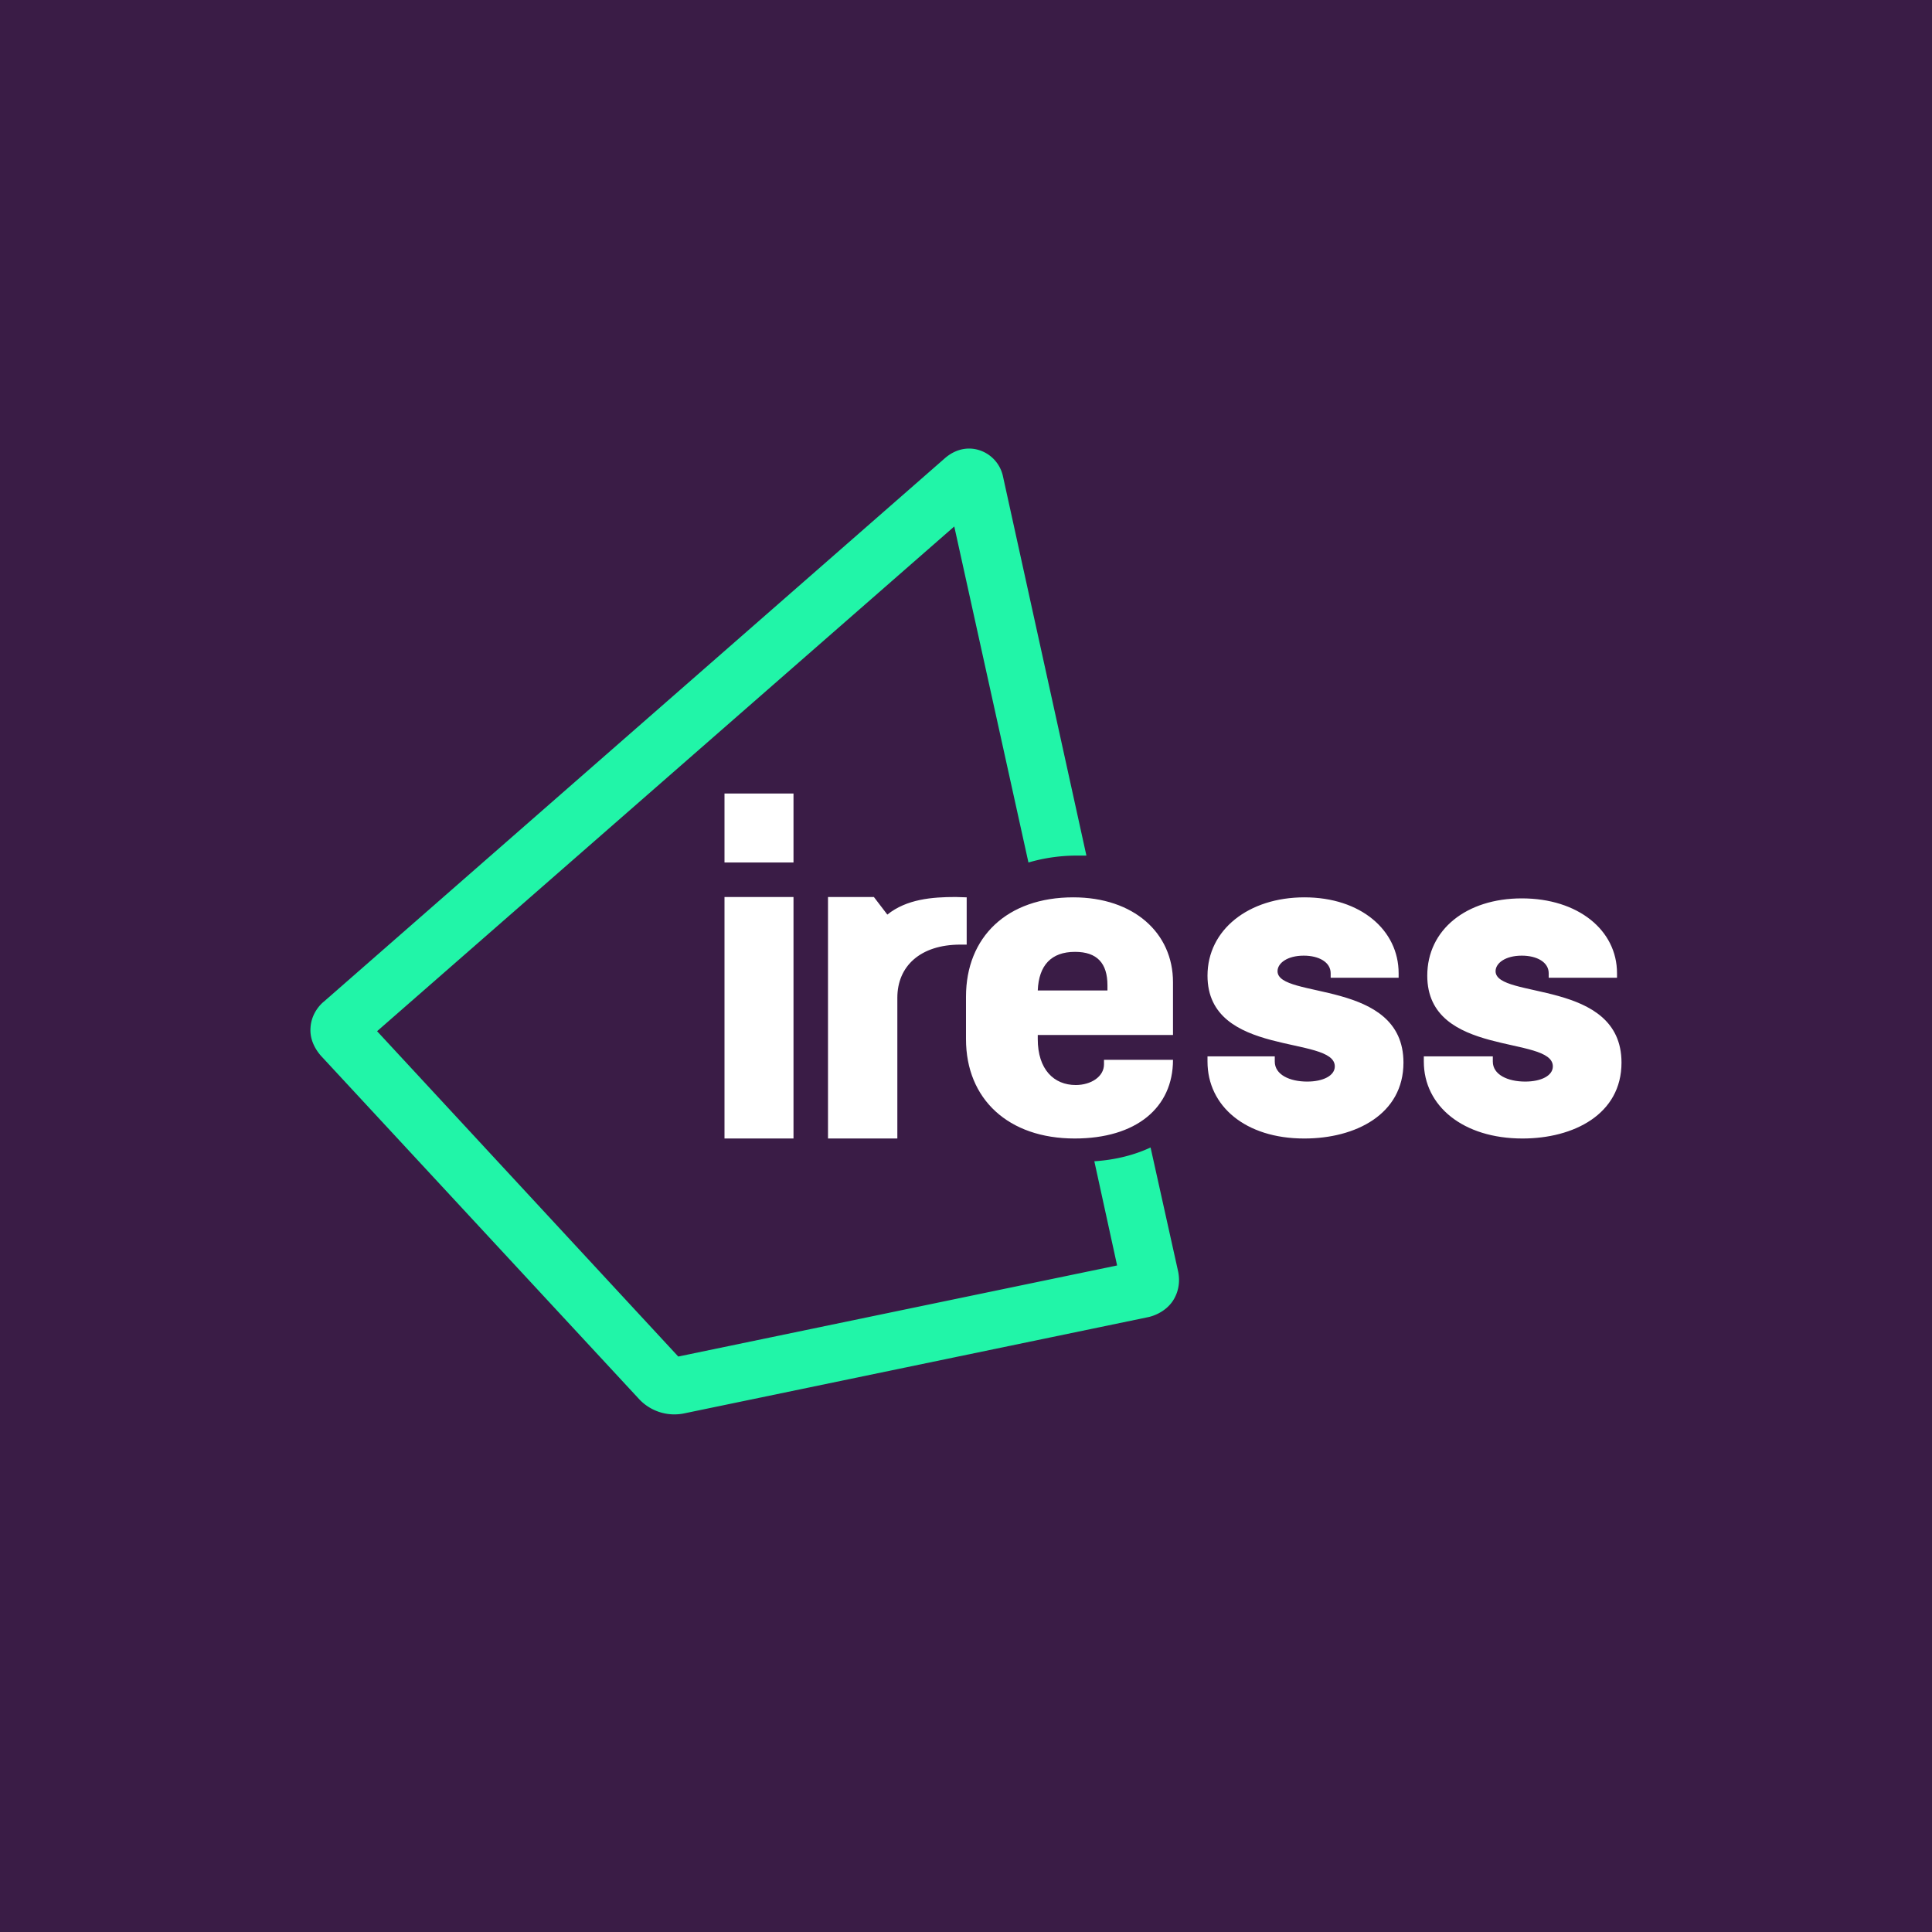 <!-- by TradingView --><svg xmlns="http://www.w3.org/2000/svg" width="56" height="56" viewBox="0 0 56 56"><path fill="#3A1C46" d="M0 0h56v56H0z"/><path d="M21 25h2v-2h-2v2Zm0 8h2v-7h-2v7Zm6.7-7c-.68 0-1.42.06-1.98.51l-.39-.51H24v7h2.01v-4.08c0-.91.66-1.54 1.83-1.54h.18v-1.37L27.7 26Zm3.41.01c-1.92 0-3.11 1.15-3.11 2.88v1.23c0 1.74 1.23 2.88 3.15 2.88 1.78 0 2.85-.89 2.85-2.28h-2v.13c0 .36-.38.6-.82.6-.63 0-1.1-.45-1.1-1.33V30H34v-1.53c0-1.43-1.14-2.46-2.89-2.46Zm-1.03 2.7c.03-.73.39-1.12 1.08-1.12.64 0 .94.33.94.97v.15h-2.02ZM37.81 33c1.48 0 2.87-.7 2.87-2.2 0-2.43-3.65-1.83-3.65-2.65 0-.23.28-.45.76-.45.44 0 .78.19.78.51v.13h1.97v-.13c0-1.25-1.1-2.2-2.73-2.2-1.62 0-2.81.94-2.81 2.27 0 2.38 3.69 1.72 3.69 2.63 0 .27-.34.44-.8.44-.51 0-.94-.2-.94-.58v-.15H35v.15c0 1.29 1.1 2.23 2.8 2.23Zm6.32 0c1.48 0 2.87-.7 2.87-2.2 0-2.43-3.65-1.83-3.65-2.65 0-.23.28-.45.76-.45.44 0 .78.19.78.51v.13h1.98v-.13c0-1.25-1.13-2.17-2.76-2.17-1.61 0-2.74.91-2.74 2.24 0 2.38 3.64 1.72 3.64 2.63 0 .27-.34.44-.8.44-.51 0-.94-.2-.94-.58v-.15h-2v.15c0 1.29 1.14 2.23 2.86 2.23Z" fill="#fff"/><path d="M29.07 13.8a1.02 1.02 0 0 0-.68-.75c-.34-.11-.7-.03-1 .23l-18 15.75c-.09.07-.37.34-.39.77-.02.29.1.57.3.8l9.24 9.97a1.4 1.4 0 0 0 1.28.4l13.45-2.79c.11-.02.5-.13.73-.48.16-.25.21-.54.15-.84l-.8-3.6c-.47.22-1.02.36-1.63.4l.66 3.02-12.72 2.64-8.73-9.43 16.73-14.63L29.81 25a5 5 0 0 1 1.46-.2h.22l-2.42-11Z" fill="#21F5A8"/></svg>